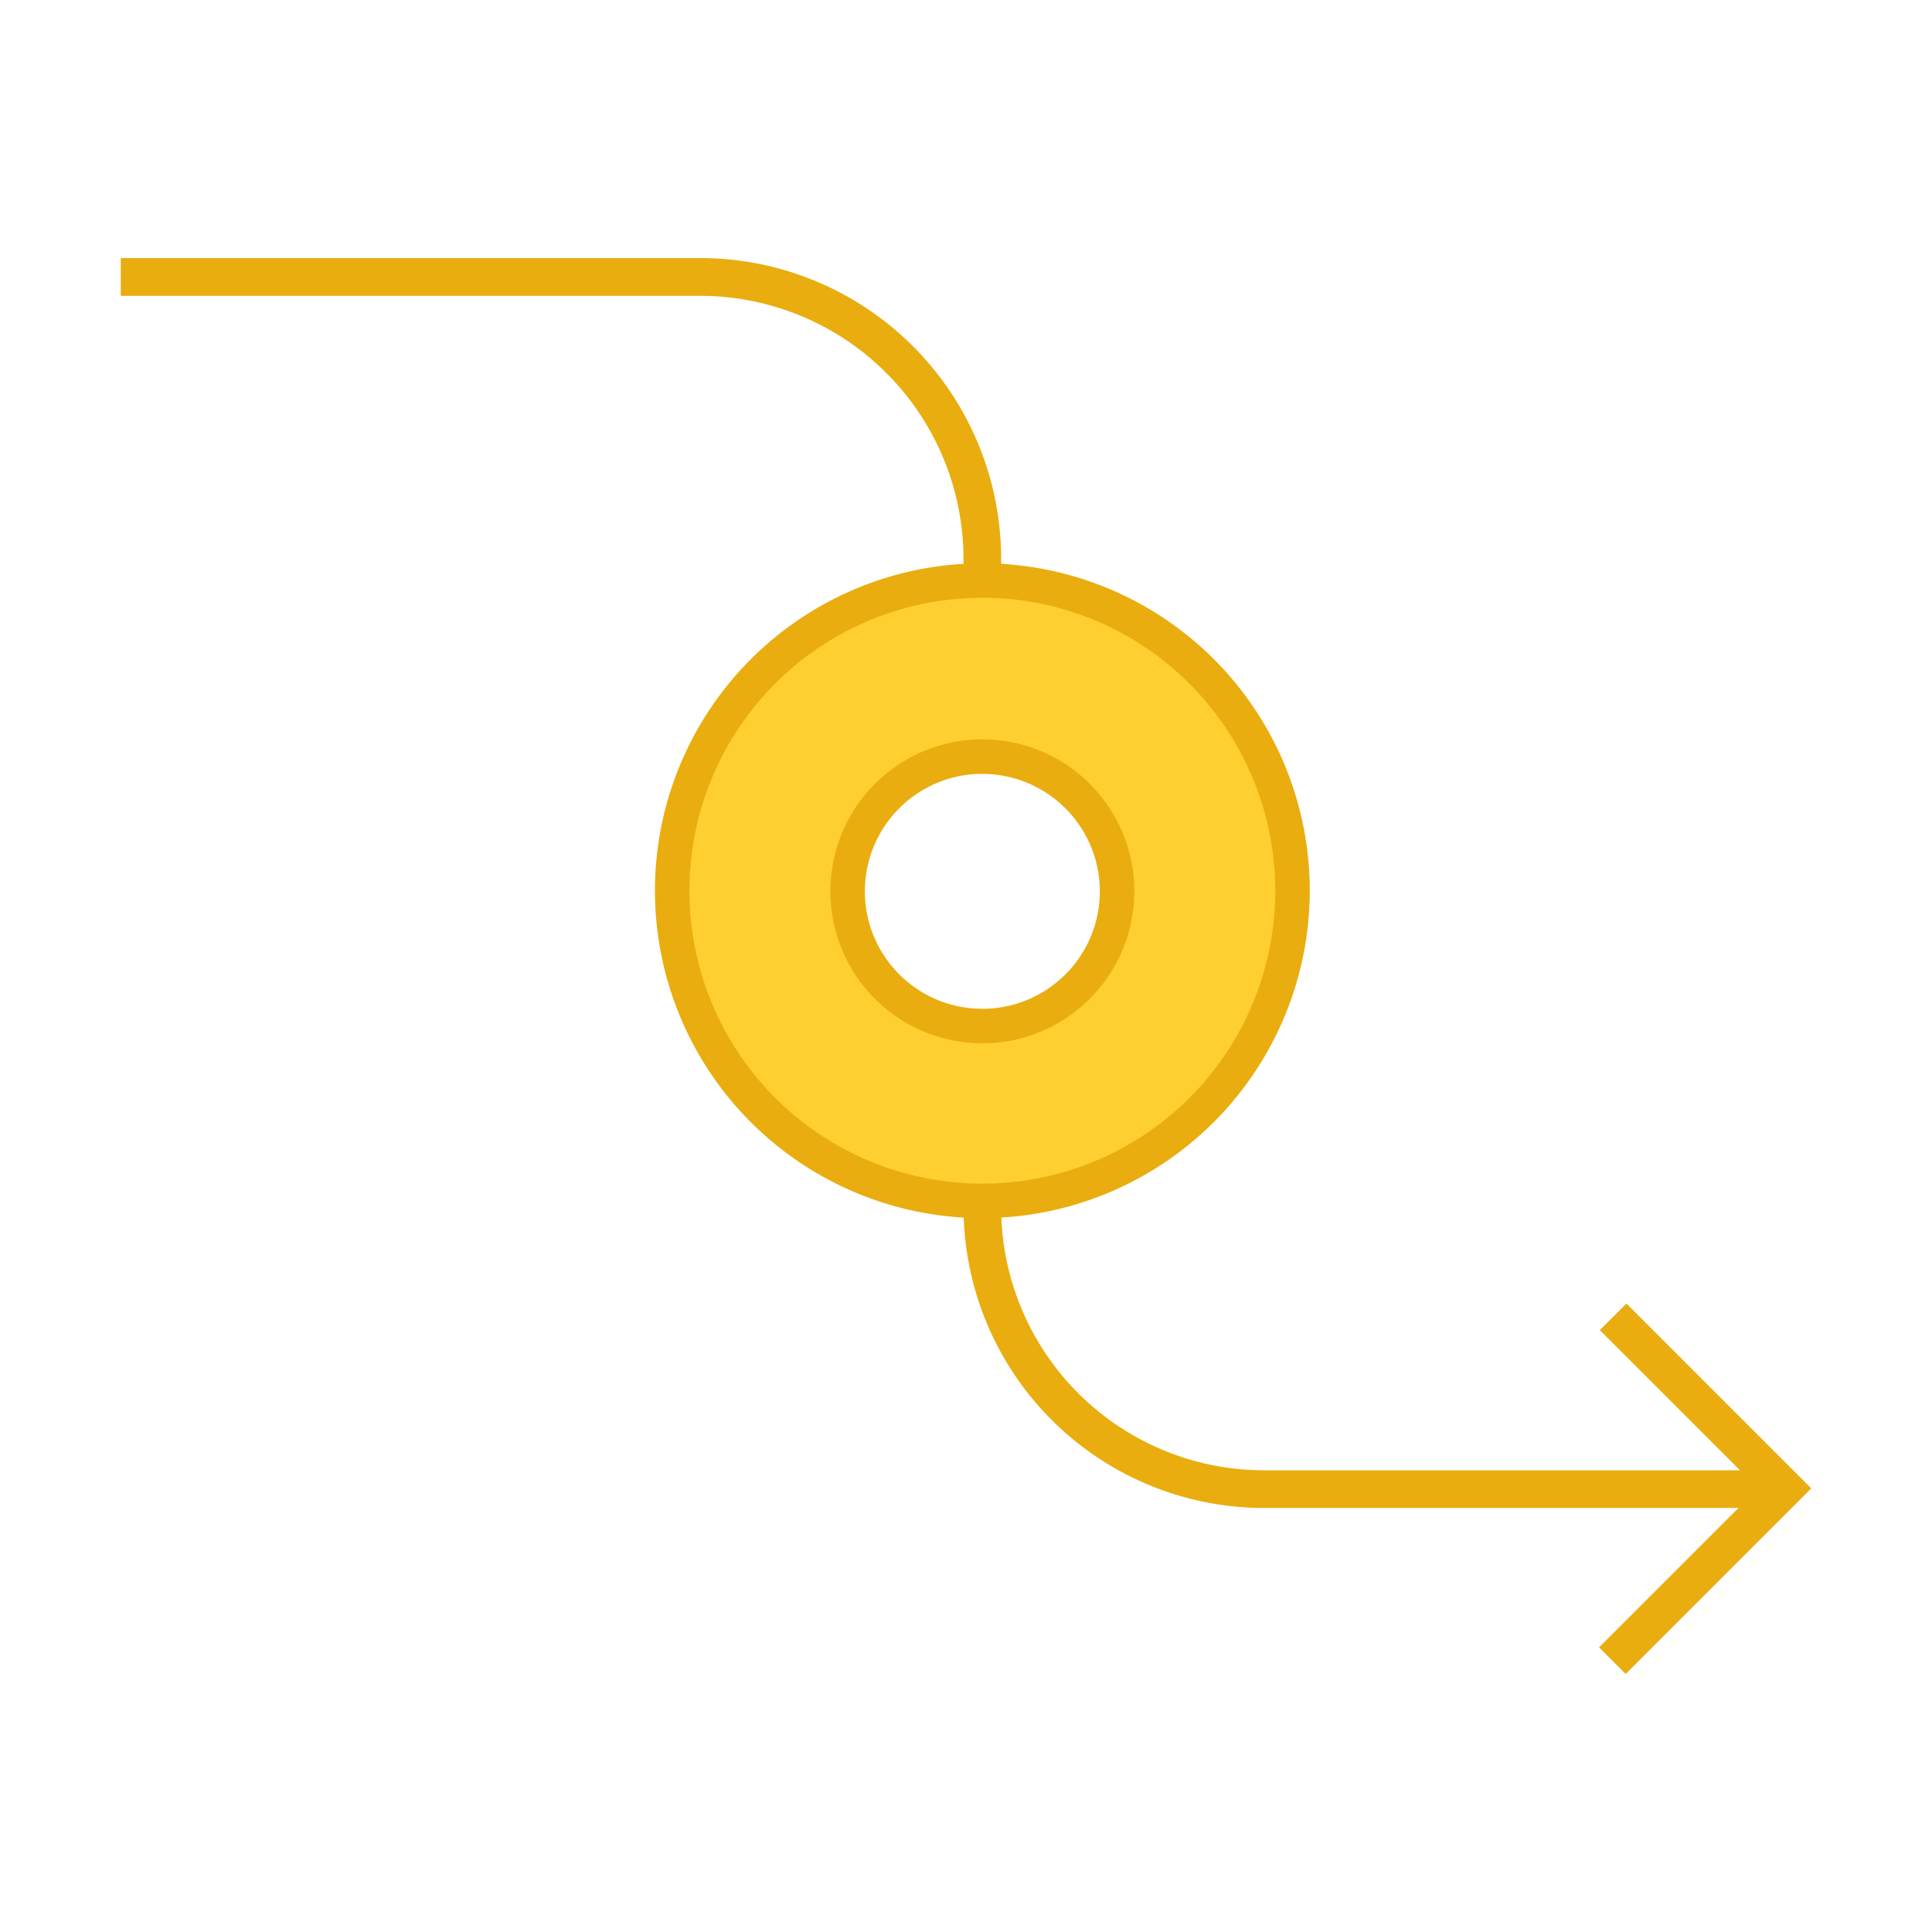 <svg xmlns="http://www.w3.org/2000/svg" viewBox="0 0 32 32"><title>file_type_storyboard</title><path d="M16.271,9.616a5.137,5.137,0,1,0,5.137,5.137A5.137,5.137,0,0,0,16.271,9.616Zm0,7.379A2.231,2.231,0,1,1,18.5,14.764,2.231,2.231,0,0,1,16.271,17Z" style="fill:#ffcf31"/><path d="M16.271,20.176a5.423,5.423,0,1,1,5.423-5.423A5.429,5.429,0,0,1,16.271,20.176Zm0-10.275a4.852,4.852,0,1,0,4.852,4.852A4.858,4.858,0,0,0,16.271,9.9Zm0,7.379a2.517,2.517,0,1,1,2.517-2.517A2.52,2.52,0,0,1,16.271,17.281Zm0-4.463a1.946,1.946,0,1,0,1.946,1.946A1.948,1.948,0,0,0,16.271,12.818Z" style="fill:#e9ad0f"/><path d="M16.582,9.616h-.623V9.255A4.364,4.364,0,0,0,11.6,4.9H2V4.274h9.6a4.987,4.987,0,0,1,4.982,4.982Z" style="fill:#e9ad0f"/><path d="M20.941,24.977a4.982,4.982,0,0,1-4.982-4.982V19.9h.623v.094a4.359,4.359,0,0,0,4.359,4.359h0l8.617,0v.623l-8.617,0Z" style="fill:#e9ad0f"/><polygon points="26.926 27.726 26.485 27.286 29.119 24.652 26.498 22.031 26.939 21.591 30 24.652 26.926 27.726" style="fill:#e9ad0f"/></svg>